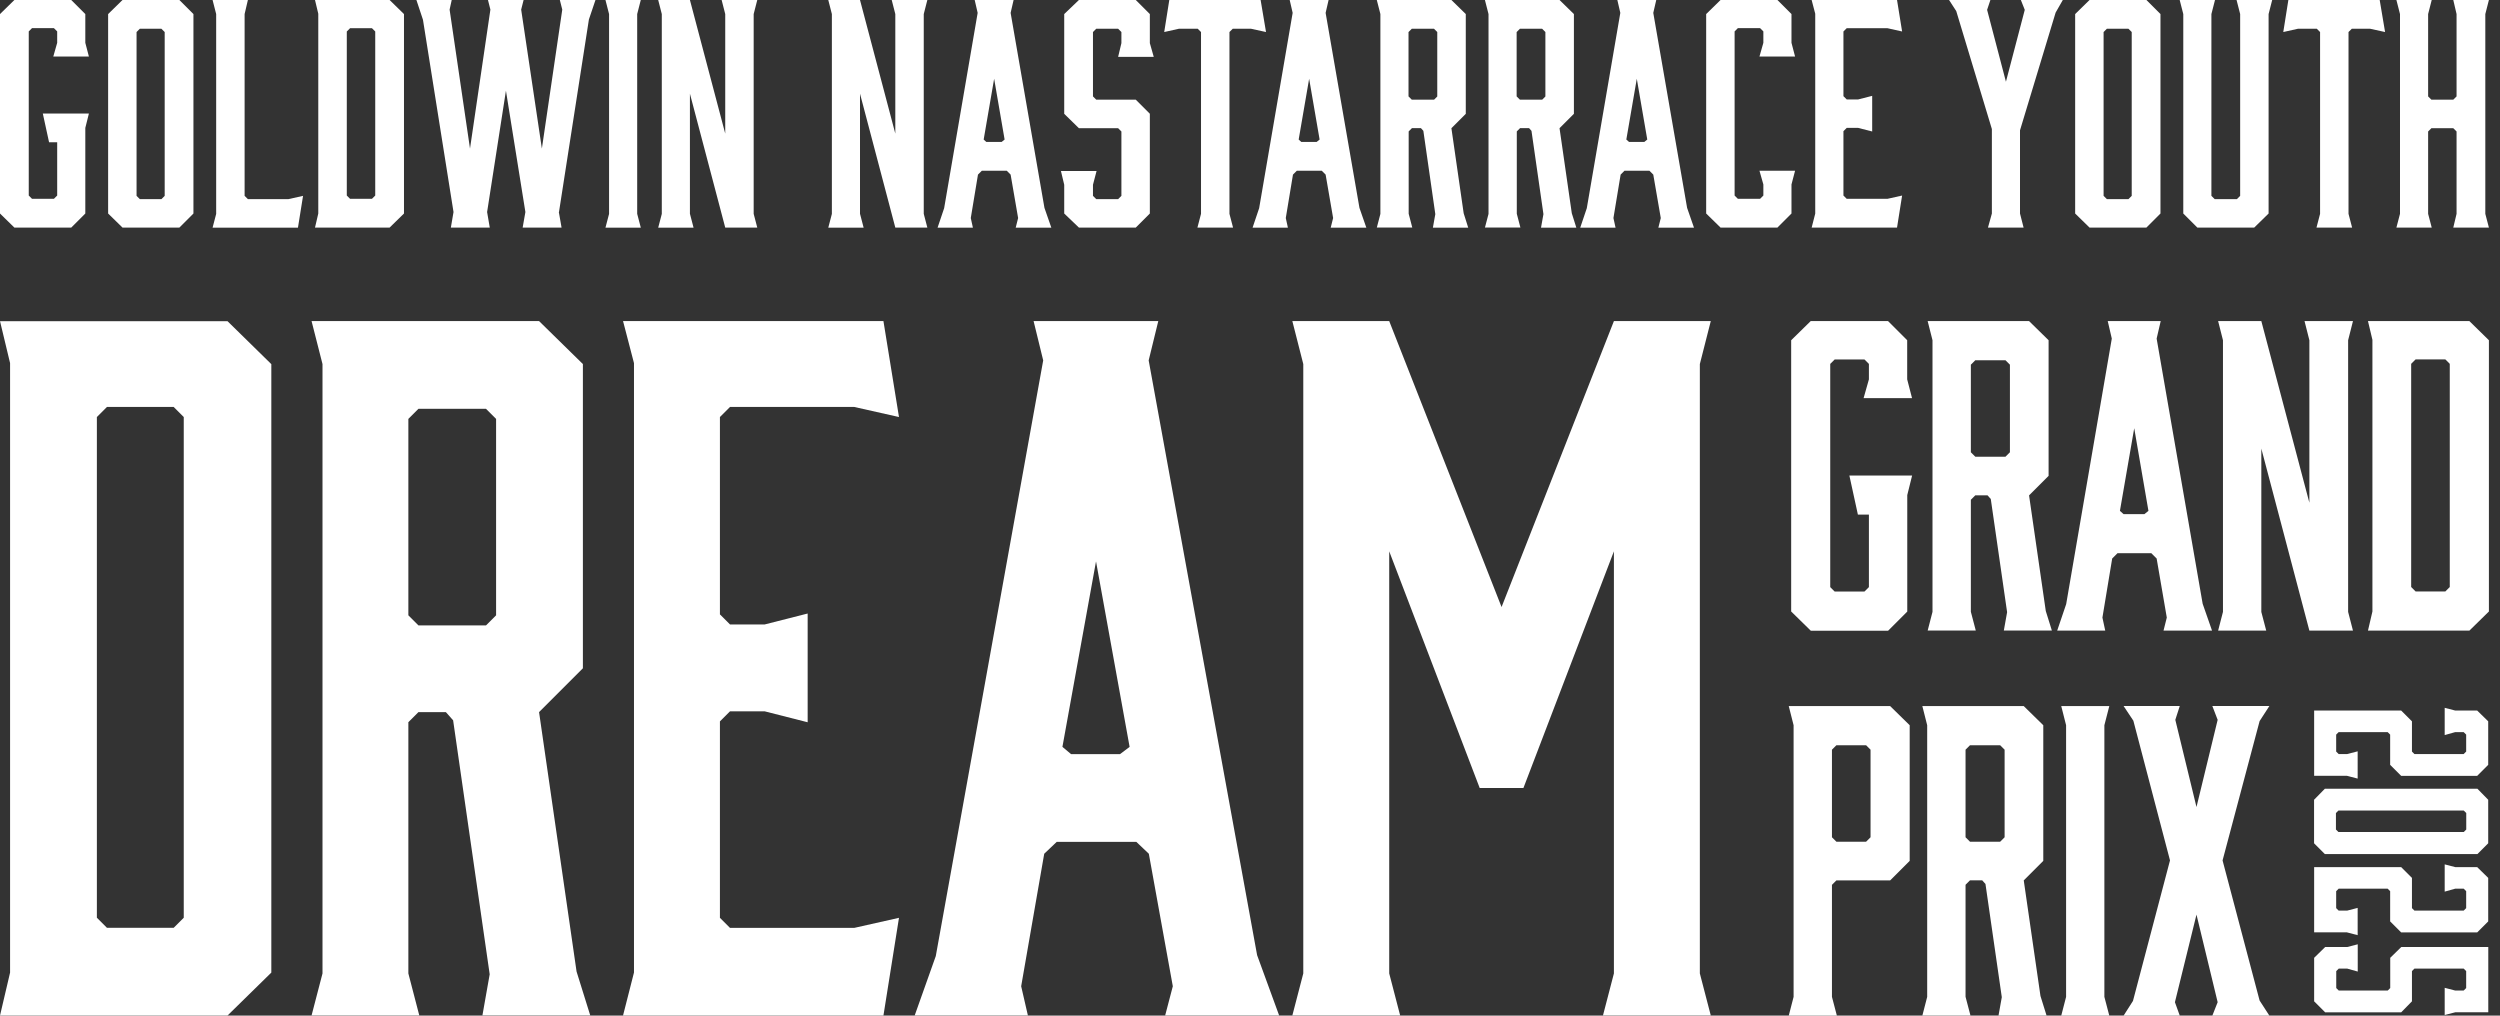 <?xml version="1.0" encoding="UTF-8"?><svg id="Data" xmlns="http://www.w3.org/2000/svg" viewBox="0 0 320 130"><rect x="0" y="0" width="320" height="130" fill="#333333" stroke="none"/><defs><style>.cls-1{fill:#fff;}</style></defs><path class="cls-1" d="M0,41.11h29.12l5.61,5.5v77.88l-5.61,5.5H0l1.29-5.5V46.48l-1.29-5.38ZM12.4,117.47l1.29,1.29h8.54l1.29-1.29V53.38l-1.29-1.29h-8.54l-1.29,1.29v64.08Z"/><path class="cls-1" d="M39.88,129.98l1.4-5.38V46.6l-1.4-5.5h29.12l5.61,5.5v38.94l-5.61,5.61,4.8,33.21,1.75,5.61h-13.8l.93-5.26-4.68-32.51-.93-1.05h-3.51l-1.29,1.29v32.16l1.4,5.38h-13.8ZM62.21,80.05l1.29-1.29v-25.14l-1.29-1.29h-8.65l-1.29,1.29v25.14l1.29,1.29h8.65Z"/><path class="cls-1" d="M79.75,129.98l1.4-5.5V46.48l-1.4-5.38h33.33l1.99,12.28-5.73-1.29h-15.9l-1.29,1.29v25.26l1.29,1.29h4.44l5.5-1.4v13.92l-5.5-1.4h-4.44l-1.29,1.29v25.14l1.29,1.29h15.9l5.73-1.29-1.99,12.51h-33.33Z"/><path class="cls-1" d="M163.75,129.98h-14.61l.98-3.74-3.07-16.96-1.6-1.52h-10.19l-1.6,1.52-2.95,16.96.86,3.74h-14.49l2.7-7.6,13.75-76.25-1.23-5.03h15.96l-1.23,5.03,13.88,76.13,2.82,7.72ZM137.1,96.53h6.26l1.23-.93-4.3-23.74-4.3,23.74,1.11.93Z"/><path class="cls-1" d="M195.01,100.86h-5.61l-11.58-30.29v54.03l1.4,5.38h-13.8l1.4-5.38V46.6l-1.4-5.5h12.4l14.38,36.6,14.38-36.6h12.4l-1.4,5.5v78l1.4,5.38h-13.8l1.4-5.38v-54.03l-11.58,30.29Z"/><path class="cls-1" d="M229.27,78.27v-34.72l2.5-2.45h9.9l2.45,2.45v5.01l.62,2.4h-6.2l.68-2.4v-1.98l-.57-.57h-3.81l-.57.57v28.57l.57.57h3.81l.57-.57v-9.28h-1.41l-1.09-5h8.03l-.62,2.5v14.91l-2.45,2.45h-9.9l-2.5-2.45Z"/><path class="cls-1" d="M246.74,80.72l.62-2.4v-34.77l-.62-2.45h12.98l2.5,2.45v17.36l-2.5,2.5,2.14,14.8.78,2.5h-6.15l.42-2.35-2.09-14.49-.42-.47h-1.56l-.57.57v14.34l.63,2.4h-6.15ZM256.7,58.46l.57-.57v-11.21l-.57-.57h-3.86l-.57.57v11.21l.57.57h3.86Z"/><path class="cls-1" d="M283.13,80.72h-6.2l.42-1.67-1.3-7.56-.68-.68h-4.33l-.68.68-1.25,7.56.36,1.67h-6.15l1.15-3.39,5.84-33.99-.52-2.24h6.78l-.52,2.24,5.89,33.94,1.2,3.44ZM271.82,65.81h2.66l.52-.42-1.82-10.58-1.83,10.58.47.42Z"/><path class="cls-1" d="M290.07,80.72h-6.15l.62-2.4v-34.77l-.62-2.45h5.53l6.15,23.25v-20.8l-.62-2.45h6.2l-.62,2.45v34.77l.62,2.4h-5.58l-6.15-23.3v20.91l.63,2.4Z"/><path class="cls-1" d="M303.1,41.1h12.98l2.5,2.45v34.72l-2.5,2.45h-12.98l.57-2.45v-34.77l-.57-2.4ZM308.63,75.14l.57.57h3.8l.57-.57v-28.57l-.57-.57h-3.8l-.57.57v28.57Z"/><path class="cls-1" d="M235.11,130h-6.15l.62-2.4v-34.77l-.62-2.45h12.98l2.5,2.45v17.36l-2.5,2.5h-6.88l-.57.57v14.34l.63,2.4ZM235.06,107.74h3.8l.57-.57v-11.21l-.57-.57h-3.8l-.57.57v11.21l.57.57Z"/><path class="cls-1" d="M246.06,130l.62-2.4v-34.77l-.62-2.45h12.98l2.5,2.45v17.36l-2.5,2.5,2.14,14.8.78,2.5h-6.15l.42-2.35-2.09-14.49-.42-.47h-1.56l-.57.57v14.34l.63,2.4h-6.15ZM256.02,107.74l.57-.57v-11.21l-.57-.57h-3.86l-.57.57v11.21l.57.57h3.86Z"/><path class="cls-1" d="M269.99,130h-6.15l.62-2.4v-34.77l-.62-2.45h6.15l-.63,2.45v34.77l.63,2.4Z"/><path class="cls-1" d="M284.49,110.14l4.74,17.93,1.25,1.93h-7.3l.68-1.72-2.71-11.21-2.76,11.21.62,1.72h-7.19l1.2-1.88,4.74-17.99-4.69-17.88-1.25-1.88h7.19l-.57,1.77,2.71,11.16,2.71-11.16-.68-1.77h7.3l-1.25,1.93-4.74,17.83Z"/><path class="cls-1" d="M300.43,99.3h-4.22v-8.35h11.14l1.38,1.38v3.87l.32.32h6.3l.32-.32v-2.17l-.32-.32h-1.08l-1.35.38v-3.49l1.35.35h2.81l1.41,1.38v5.57l-1.41,1.41h-9.73l-1.41-1.41v-3.87l-.32-.32h-6.27l-.32.32v2.17l.32.32h1.08l1.35-.35v3.49l-1.35-.35Z"/><path class="cls-1" d="M317.11,109.32h-19.53l-1.38-1.38v-5.57l1.38-1.41h19.53l1.38,1.41v5.57l-1.38,1.38ZM315.68,106.18v-2.11l-.32-.32h-16.04l-.32.32v2.11l.32.32h16.04l.32-.32Z"/><path class="cls-1" d="M300.43,119.34h-4.22v-8.35h11.14l1.38,1.38v3.87l.32.32h6.3l.32-.32v-2.17l-.32-.32h-1.08l-1.35.38v-3.49l1.35.35h2.81l1.41,1.38v5.57l-1.41,1.41h-9.73l-1.41-1.41v-3.87l-.32-.32h-6.27l-.32.32v2.17l.32.32h1.08l1.35-.35v3.49l-1.35-.35Z"/><path class="cls-1" d="M312.92,129.93v-3.49l1.35.35h1.08l.32-.32v-2.17l-.32-.32h-6.3l-.32.32v3.87l-1.38,1.41h-9.73l-1.41-1.41v-5.57l1.41-1.38h2.82l1.35-.35v3.49l-1.35-.38h-1.08l-.32.32v2.17l.32.32h6.27l.32-.32v-3.87l1.41-1.38h11.14v8.35h-4.22l-1.35.35Z"/><path class="cls-1" d="M0,27.33V1.8L1.84,0h7.28l1.8,1.8v3.68l.46,1.76h-4.56l.5-1.76v-1.46l-.42-.42h-2.8l-.42.42v21.01l.42.42h2.8l.42-.42v-6.82h-1.04l-.8-3.68h5.9l-.46,1.84v10.96l-1.8,1.8H1.84l-1.84-1.8Z"/><path class="cls-1" d="M24.76,1.8v25.53l-1.8,1.8h-7.28l-1.84-1.8V1.8l1.84-1.8h7.28l1.8,1.8ZM20.66,3.68h-2.76l-.42.42v20.97l.42.42h2.76l.42-.42V4.1l-.42-.42Z"/><path class="cls-1" d="M38.14,29.14h-10.93l.46-1.76V1.8l-.46-1.8h4.52l-.42,1.8v23.27l.42.42h5.18l1.88-.42-.65,4.06Z"/><path class="cls-1" d="M40.32,0h9.55l1.84,1.8v25.53l-1.84,1.8h-9.55l.42-1.8V1.76l-.42-1.76ZM44.39,25.03l.42.42h2.8l.42-.42V4.03l-.42-.42h-2.8l-.42.42v21.01Z"/><path class="cls-1" d="M71.53,27.14l.35,1.99h-4.98l.35-1.99-2.49-15.53-2.41,15.53.34,1.99h-4.98l.34-1.99-3.91-24.61-.84-2.53h4.52l-.27,1.23,2.61,17.79,2.61-17.79-.31-1.23h4.56l-.31,1.23,2.65,17.79,2.61-17.79-.31-1.23h4.56l-.84,2.49-3.83,24.65Z"/><path class="cls-1" d="M82.02,29.14h-4.52l.46-1.76V1.8l-.46-1.8h4.52l-.46,1.8v25.57l.46,1.76Z"/><path class="cls-1" d="M88.77,29.14h-4.52l.46-1.76V1.8l-.46-1.8h4.06l4.52,17.1V1.8l-.46-1.8h4.56l-.46,1.8v25.57l.46,1.76h-4.1l-4.52-17.14v15.37l.46,1.76Z"/><path class="cls-1" d="M110.54,29.14h-4.52l.46-1.76V1.8l-.46-1.8h4.06l4.52,17.1V1.8l-.46-1.8h4.56l-.46,1.8v25.57l.46,1.76h-4.1l-4.52-17.14v15.37l.46,1.76Z"/><path class="cls-1" d="M134.57,29.14h-4.56l.31-1.23-.96-5.56-.5-.5h-3.18l-.5.5-.92,5.56.27,1.23h-4.52l.84-2.49,4.29-25-.38-1.65h4.98l-.38,1.65,4.33,24.96.88,2.53ZM126.25,18.17h1.96l.38-.31-1.34-7.78-1.34,7.78.34.31Z"/><path class="cls-1" d="M147.68,7.28h-4.56l.42-1.76v-1.42l-.42-.42h-2.8l-.42.42v8.24l.42.42h5.06l1.8,1.8v12.77l-1.8,1.8h-7.28l-1.88-1.8v-3.68l-.42-1.76h4.56l-.46,1.76v1.42l.42.42h2.8l.42-.42v-8.24l-.42-.42h-5.02l-1.88-1.84V1.8l1.88-1.8h7.28l1.8,1.8v3.72l.5,1.76Z"/><path class="cls-1" d="M162.05,4.1l-1.92-.42h-2.34l-.42.42v23.27l.46,1.76h-4.56l.46-1.76V4.1l-.42-.42h-2.41l-1.88.42.65-4.1h11.69l.69,4.1Z"/><path class="cls-1" d="M174.89,29.14h-4.56l.31-1.23-.96-5.56-.5-.5h-3.18l-.5.5-.92,5.56.27,1.23h-4.52l.84-2.49,4.29-25-.38-1.65h4.98l-.38,1.65,4.33,24.96.88,2.53ZM166.57,18.17h1.96l.38-.31-1.34-7.78-1.34,7.78.34.31Z"/><path class="cls-1" d="M176.23,29.14l.46-1.76V1.8l-.46-1.8h9.55l1.84,1.8v12.77l-1.84,1.84,1.57,10.89.58,1.84h-4.52l.31-1.73-1.53-10.66-.31-.35h-1.15l-.42.42v10.54l.46,1.76h-4.52ZM183.55,12.77l.42-.42V4.1l-.42-.42h-2.84l-.42.42v8.24l.42.42h2.84Z"/><path class="cls-1" d="M190.07,29.14l.46-1.76V1.8l-.46-1.8h9.55l1.84,1.8v12.77l-1.84,1.84,1.57,10.89.58,1.84h-4.52l.31-1.73-1.53-10.66-.31-.35h-1.15l-.42.42v10.54l.46,1.76h-4.52ZM197.39,12.77l.42-.42V4.1l-.42-.42h-2.84l-.42.42v8.24l.42.42h2.84Z"/><path class="cls-1" d="M216.83,29.14h-4.56l.31-1.23-.96-5.56-.5-.5h-3.18l-.5.5-.92,5.56.27,1.23h-4.52l.84-2.49,4.29-25-.38-1.65h4.98l-.38,1.65,4.33,24.96.88,2.53ZM208.51,18.17h1.96l.38-.31-1.34-7.78-1.34,7.78.35.31Z"/><path class="cls-1" d="M218.39,27.33V1.8l1.84-1.8h7.28l1.8,1.8v3.68l.46,1.76h-4.56l.5-1.76v-1.46l-.42-.42h-2.84l-.42.42v21.01l.42.42h2.84l.42-.42v-1.42l-.5-1.76h4.56l-.46,1.76v3.72l-1.8,1.8h-7.28l-1.84-1.8Z"/><path class="cls-1" d="M231.89,29.14l.46-1.8V1.76l-.46-1.76h10.93l.65,4.03-1.88-.42h-5.21l-.42.42v8.28l.42.42h1.46l1.8-.46v4.56l-1.8-.46h-1.46l-.42.42v8.24l.42.42h5.21l1.88-.42-.65,4.1h-10.93Z"/><path class="cls-1" d="M258.56,27.33l.46,1.8h-4.56l.5-1.8v-10.81l-4.56-15.1-.92-1.42h5.29l-.42,1.26,2.41,9.2,2.41-9.2-.5-1.26h5.37l-.92,1.61-4.56,15.07v10.66Z"/><path class="cls-1" d="M276.54,1.8v25.53l-1.8,1.8h-7.28l-1.84-1.8V1.8l1.84-1.8h7.28l1.8,1.8ZM272.44,3.68h-2.76l-.42.42v20.97l.42.42h2.76l.42-.42V4.1l-.42-.42Z"/><path class="cls-1" d="M290.38,1.8v25.53l-1.84,1.8h-7.28l-1.8-1.8V1.8l-.46-1.8h4.52l-.46,1.8v23.27l.42.42h2.84l.42-.42V1.8l-.46-1.8h4.56l-.46,1.8Z"/><path class="cls-1" d="M305.29,4.1l-1.92-.42h-2.34l-.42.42v23.27l.46,1.76h-4.56l.46-1.76V4.1l-.42-.42h-2.41l-1.88.42.65-4.1h11.69l.69,4.1Z"/><path class="cls-1" d="M306.74,0h4.52l-.46,1.8v10.54l.42.42h2.8l.42-.42V1.8l-.42-1.8h4.56l-.46,1.8v25.57l.46,1.76h-4.56l.42-1.76v-10.54l-.42-.42h-2.8l-.42.42v10.54l.46,1.76h-4.52l.46-1.76V1.8l-.46-1.8Z"/></svg>